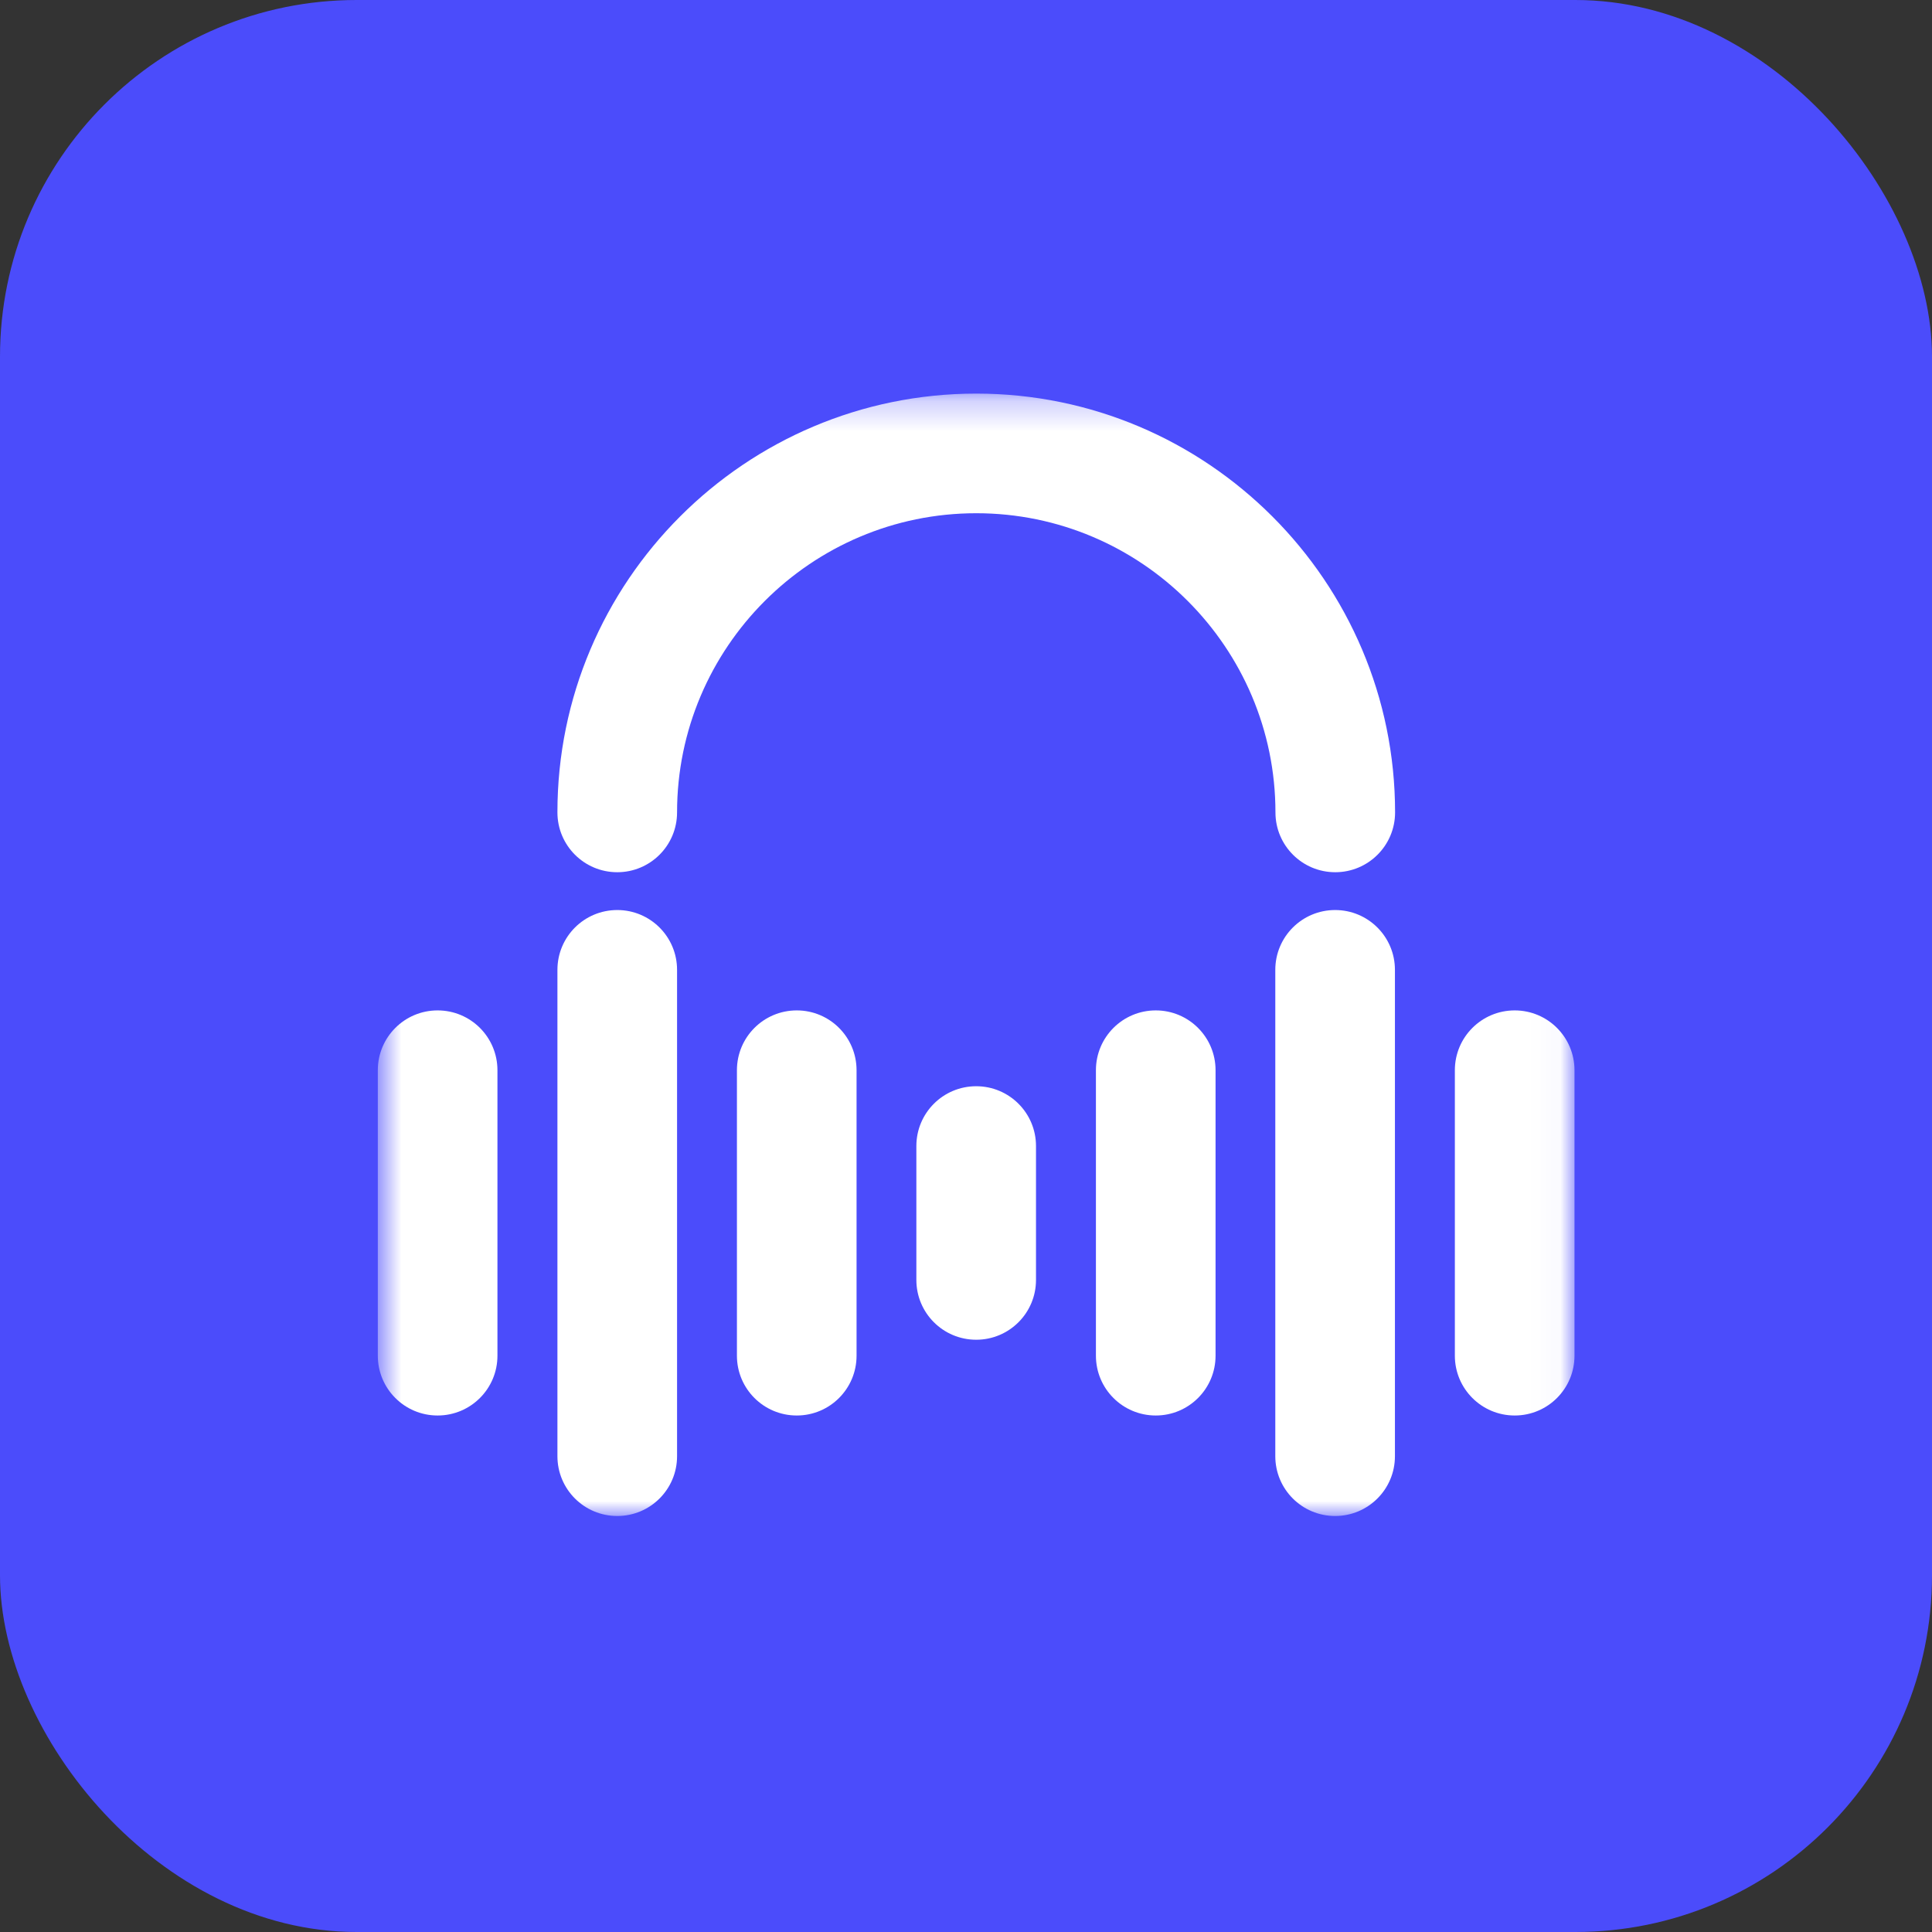 <svg width="65" height="65" viewBox="0 0 65 65" fill="none" xmlns="http://www.w3.org/2000/svg">
<rect x="0" y="0" width="65" height="65" fill="#333333" stroke="none"/>
<rect width="65" height="65" rx="12" fill="#4B4CFB"/>
<mask id="mask0_125_987" style="mask-type:luminance" maskUnits="userSpaceOnUse" x="12" y="13" width="41" height="39">
<path d="M52.971 13.242H12.711V51.004H52.971V13.242Z" fill="white"/>
</mask>
<g mask="url(#mask0_125_987)">
<path d="M44.923 29.345C43.811 29.345 42.911 28.445 42.911 27.332C42.911 21.783 38.395 17.267 32.845 17.267C27.295 17.267 22.779 21.783 22.779 27.332C22.779 28.445 21.879 29.345 20.767 29.345C19.654 29.345 18.754 28.445 18.754 27.332C18.751 19.564 25.073 13.242 32.845 13.242C40.616 13.242 46.936 19.564 46.936 27.332C46.936 28.445 46.035 29.345 44.923 29.345Z" fill="white"/>
<path d="M14.723 47.623C13.611 47.623 12.711 46.723 12.711 45.611V36.007C12.711 34.894 13.611 33.994 14.723 33.994C15.836 33.994 16.736 34.894 16.736 36.007V45.611C16.736 46.723 15.836 47.623 14.723 47.623Z" fill="white"/>
<path d="M26.806 47.623C25.693 47.623 24.793 46.723 24.793 45.611V36.007C24.793 34.894 25.693 33.994 26.806 33.994C27.918 33.994 28.818 34.894 28.818 36.007V45.611C28.818 46.723 27.918 47.623 26.806 47.623Z" fill="white"/>
<path d="M32.843 45.074C31.73 45.074 30.83 44.174 30.83 43.062V38.557C30.83 37.445 31.73 36.545 32.843 36.545C33.955 36.545 34.855 37.445 34.855 38.557V43.062C34.855 44.174 33.955 45.074 32.843 45.074Z" fill="white"/>
<path d="M20.767 51.004C19.654 51.004 18.754 50.104 18.754 48.992V32.63C18.754 31.517 19.654 30.617 20.767 30.617C21.879 30.617 22.779 31.517 22.779 32.63V48.992C22.779 50.104 21.879 51.004 20.767 51.004Z" fill="white"/>
<path d="M50.96 47.623C49.848 47.623 48.947 46.723 48.947 45.611V36.007C48.947 34.894 49.848 33.994 50.96 33.994C52.072 33.994 52.972 34.894 52.972 36.007V45.611C52.972 46.723 52.072 47.623 50.96 47.623Z" fill="white"/>
<path d="M38.884 47.623C37.772 47.623 36.871 46.723 36.871 45.611V36.007C36.871 34.894 37.772 33.994 38.884 33.994C39.996 33.994 40.896 34.894 40.896 36.007V45.611C40.896 46.723 39.996 47.623 38.884 47.623Z" fill="white"/>
<path d="M44.919 51.004C43.807 51.004 42.906 50.104 42.906 48.992V32.63C42.906 31.517 43.807 30.617 44.919 30.617C46.031 30.617 46.931 31.517 46.931 32.63V48.992C46.931 50.104 46.031 51.004 44.919 51.004Z" fill="white"/>
</g>
</svg>
